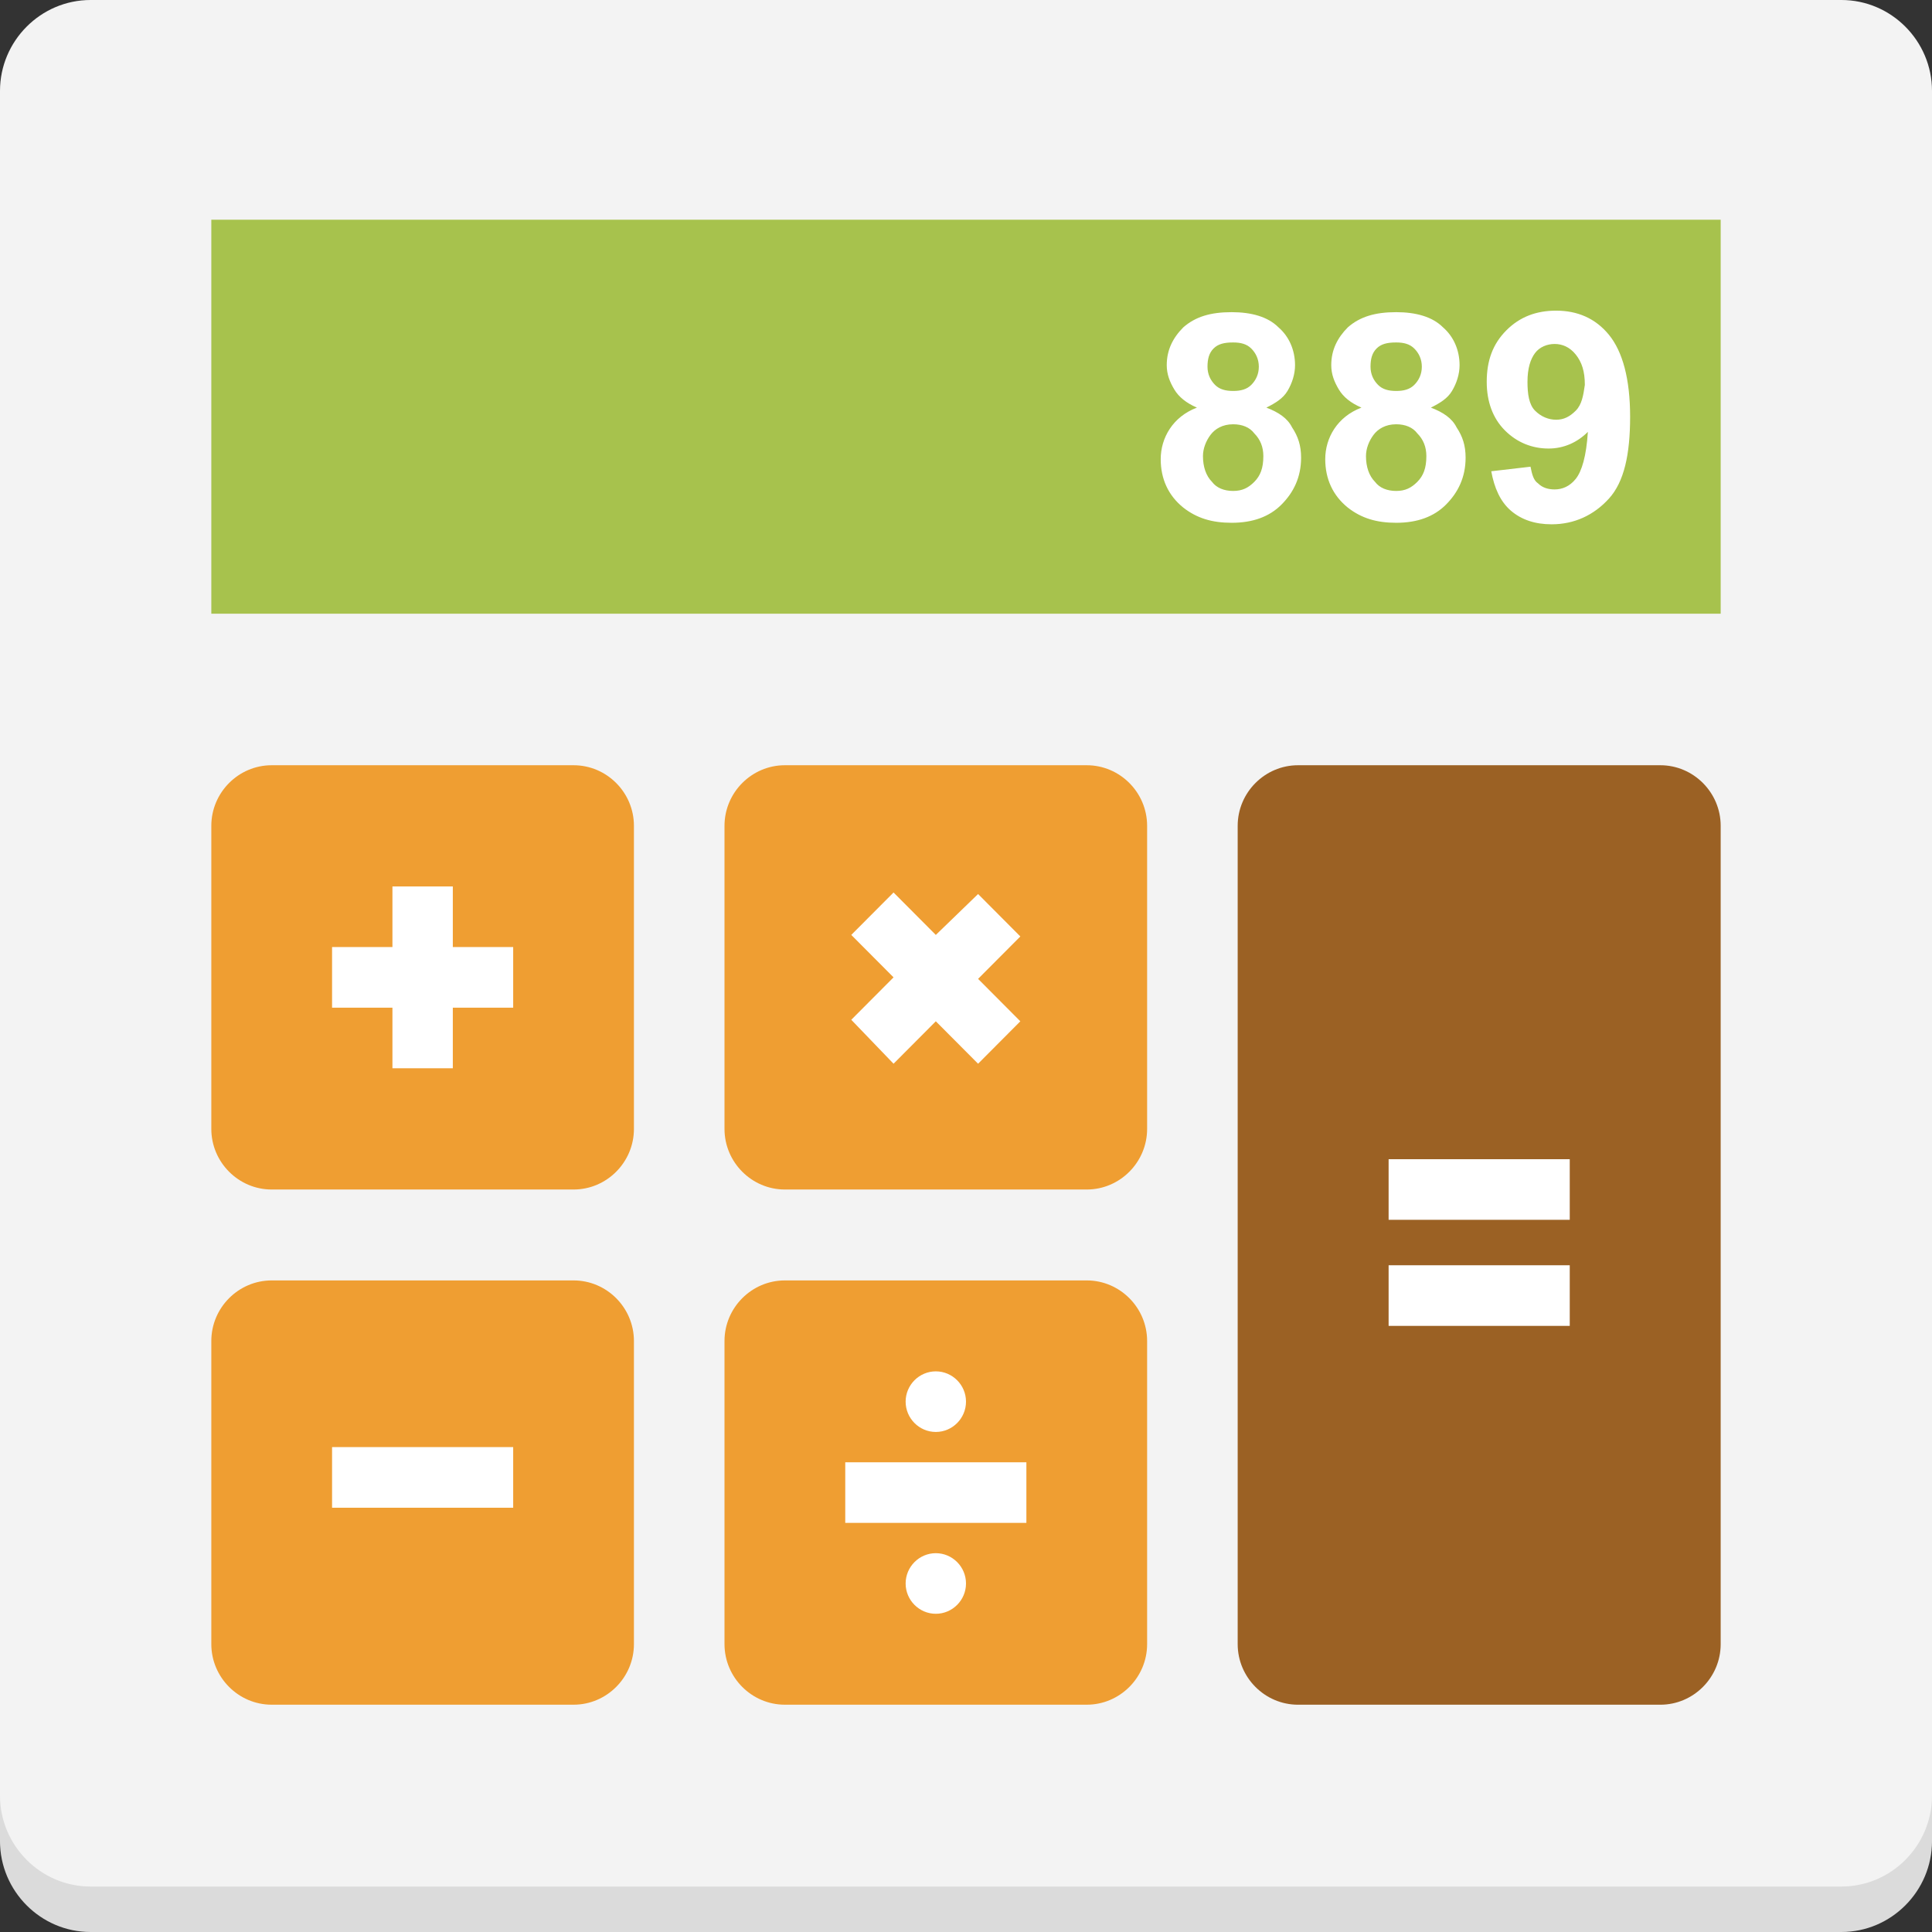 <?xml version="1.0" standalone="no"?>
<!-- Generator: Adobe Fireworks 10, Export SVG Extension by Aaron Beall (http://fireworks.abeall.com) . Version: 0.6.1  -->
<!DOCTYPE svg PUBLIC "-//W3C//DTD SVG 1.1//EN" "http://www.w3.org/Graphics/SVG/1.1/DTD/svg11.dtd">
<svg id="Untitled-P%E1gina%201" viewBox="0 0 106 106" style="background-color:#ffffff00" version="1.1"
	xmlns="http://www.w3.org/2000/svg" xmlns:xlink="http://www.w3.org/1999/xlink" xml:space="preserve"
	x="0px" y="0px" width="106px" height="106px"
>
	<rect x="0" y="0" width="106" height="106" fill="#333333" stroke="none"/>
	<g>
		<path d="M 4.969 0 L 101.031 0 C 103.764 0 106 2.245 106 4.988 L 106 100.596 C 106 103.34 103.764 105.584 101.031 105.584 L 4.969 105.584 C 2.236 105.584 0 103.34 0 100.596 L 0 4.988 C 0 2.245 2.236 0 4.969 0 Z" fill="#f3f3f3"/>
		<path d="M 11.594 12.055 L 94.406 12.055 L 94.406 33.671 L 11.594 33.671 L 11.594 12.055 Z" fill="#a7c24d"/>
		<path d="M 69.48 22.364 C 69.976 22.115 70.39 21.866 70.639 21.45 C 70.888 21.034 71.053 20.535 71.053 20.036 C 71.053 19.205 70.722 18.457 70.142 17.958 C 69.562 17.376 68.652 17.127 67.575 17.127 C 66.415 17.127 65.588 17.377 64.925 17.958 C 64.345 18.54 64.014 19.205 64.014 20.036 C 64.014 20.535 64.18 20.951 64.428 21.367 C 64.677 21.783 65.091 22.115 65.67 22.364 C 65.008 22.614 64.511 23.029 64.18 23.528 C 63.849 24.027 63.683 24.609 63.683 25.191 C 63.683 26.272 64.097 27.186 64.925 27.852 C 65.671 28.433 66.499 28.683 67.575 28.683 C 68.735 28.683 69.645 28.351 70.308 27.685 C 70.971 27.02 71.385 26.189 71.385 25.108 C 71.385 24.443 71.219 23.944 70.888 23.445 C 70.639 22.946 70.142 22.614 69.48 22.364 L 69.48 22.364 ZM 66.581 19.122 C 66.83 18.872 67.161 18.789 67.658 18.789 C 68.072 18.789 68.403 18.873 68.652 19.122 C 68.9 19.371 69.066 19.704 69.066 20.12 C 69.066 20.535 68.9 20.868 68.652 21.117 C 68.403 21.366 68.072 21.45 67.658 21.45 C 67.244 21.45 66.912 21.366 66.664 21.117 C 66.415 20.867 66.25 20.535 66.25 20.12 C 66.25 19.704 66.333 19.371 66.581 19.122 ZM 68.817 26.438 C 68.486 26.77 68.155 26.936 67.658 26.936 C 67.161 26.936 66.747 26.77 66.498 26.438 C 66.167 26.105 66.001 25.606 66.001 25.024 C 66.001 24.609 66.167 24.193 66.415 23.86 C 66.664 23.528 67.078 23.278 67.658 23.278 C 68.155 23.278 68.569 23.445 68.817 23.777 C 69.148 24.11 69.314 24.526 69.314 25.024 C 69.314 25.69 69.148 26.105 68.817 26.438 ZM 78.506 22.364 C 79.003 22.115 79.417 21.866 79.665 21.45 C 79.914 21.034 80.08 20.535 80.08 20.036 C 80.08 19.205 79.748 18.457 79.169 17.958 C 78.589 17.376 77.678 17.127 76.602 17.127 C 75.442 17.127 74.614 17.377 73.951 17.958 C 73.372 18.54 73.04 19.205 73.04 20.036 C 73.04 20.535 73.206 20.951 73.455 21.367 C 73.703 21.783 74.117 22.115 74.697 22.364 C 74.034 22.614 73.538 23.029 73.206 23.528 C 72.875 24.027 72.71 24.609 72.71 25.191 C 72.71 26.272 73.124 27.186 73.952 27.852 C 74.697 28.433 75.525 28.683 76.602 28.683 C 77.761 28.683 78.672 28.351 79.335 27.685 C 79.997 27.02 80.411 26.189 80.411 25.108 C 80.411 24.443 80.246 23.944 79.914 23.445 C 79.665 22.946 79.169 22.614 78.506 22.364 L 78.506 22.364 ZM 75.525 19.122 C 75.773 18.872 76.105 18.789 76.602 18.789 C 77.015 18.789 77.347 18.873 77.595 19.122 C 77.844 19.371 78.009 19.704 78.009 20.12 C 78.009 20.535 77.844 20.868 77.595 21.117 C 77.347 21.366 77.015 21.45 76.602 21.45 C 76.188 21.45 75.856 21.366 75.608 21.117 C 75.359 20.867 75.194 20.535 75.194 20.12 C 75.194 19.704 75.276 19.371 75.525 19.122 ZM 77.761 26.438 C 77.43 26.77 77.098 26.936 76.602 26.936 C 76.105 26.936 75.691 26.77 75.442 26.438 C 75.111 26.105 74.945 25.606 74.945 25.024 C 74.945 24.609 75.111 24.193 75.359 23.86 C 75.608 23.528 76.022 23.278 76.602 23.278 C 77.098 23.278 77.513 23.445 77.761 23.777 C 78.092 24.11 78.258 24.526 78.258 25.024 C 78.258 25.69 78.092 26.105 77.761 26.438 ZM 88.278 18.373 C 87.533 17.459 86.539 17.044 85.379 17.044 C 84.303 17.044 83.392 17.375 82.647 18.124 C 81.901 18.872 81.57 19.787 81.57 20.951 C 81.57 22.032 81.901 22.946 82.564 23.611 C 83.226 24.276 84.054 24.609 84.966 24.609 C 85.794 24.609 86.539 24.276 87.119 23.695 C 87.036 25.024 86.787 25.856 86.456 26.271 C 86.125 26.687 85.711 26.853 85.296 26.853 C 84.966 26.853 84.634 26.77 84.386 26.521 C 84.137 26.355 84.055 26.022 83.972 25.606 L 81.819 25.856 C 81.984 26.77 82.315 27.519 82.895 28.018 C 83.475 28.516 84.22 28.766 85.131 28.766 C 86.373 28.766 87.45 28.267 88.278 27.352 C 89.106 26.438 89.437 24.942 89.437 22.863 C 89.437 20.785 89.023 19.288 88.278 18.373 ZM 86.456 22.53 C 86.125 22.863 85.794 23.029 85.379 23.029 C 84.966 23.029 84.551 22.863 84.22 22.53 C 83.889 22.198 83.806 21.616 83.806 20.951 C 83.806 20.202 83.972 19.704 84.22 19.371 C 84.468 19.039 84.883 18.872 85.296 18.872 C 85.711 18.872 86.125 19.039 86.456 19.454 C 86.787 19.87 86.953 20.369 86.953 21.117 C 86.87 21.699 86.787 22.198 86.456 22.53 Z" fill="#ffffff"/>
		<path d="M 31.469 41.985 L 14.906 41.985 C 13.085 41.985 11.594 43.481 11.594 45.31 L 11.594 61.937 C 11.594 63.767 13.085 65.263 14.906 65.263 L 31.469 65.263 C 33.291 65.263 34.781 63.767 34.781 61.937 L 34.781 45.31 C 34.781 43.481 33.291 41.985 31.469 41.985 ZM 59.625 41.985 L 43.062 41.985 C 41.241 41.985 39.75 43.481 39.75 45.31 L 39.75 61.937 C 39.75 63.767 41.241 65.263 43.062 65.263 L 59.625 65.263 C 61.447 65.263 62.937 63.767 62.937 61.937 L 62.937 45.31 C 62.937 43.481 61.447 41.985 59.625 41.985 ZM 59.625 70.251 L 43.062 70.251 C 41.241 70.251 39.75 71.747 39.75 73.576 L 39.75 90.204 C 39.75 92.033 41.241 93.529 43.062 93.529 L 59.625 93.529 C 61.447 93.529 62.937 92.033 62.937 90.204 L 62.937 73.576 C 62.937 71.747 61.447 70.251 59.625 70.251 ZM 31.469 70.251 L 14.906 70.251 C 13.085 70.251 11.594 71.747 11.594 73.576 L 11.594 90.204 C 11.594 92.033 13.085 93.529 14.906 93.529 L 31.469 93.529 C 33.291 93.529 34.781 92.033 34.781 90.204 L 34.781 73.576 C 34.781 71.747 33.291 70.251 31.469 70.251 Z" fill="#ef9e32"/>
		<path d="M 18.219 82.722 L 28.156 82.722 L 28.156 79.396 L 18.219 79.396 L 18.219 82.722 ZM 49.688 76.902 C 49.688 77.816 50.433 78.565 51.344 78.565 C 52.255 78.565 53 77.816 53 76.902 C 53 75.988 52.255 75.24 51.344 75.24 C 50.433 75.24 49.688 75.987 49.688 76.902 ZM 46.375 80.228 L 46.375 83.553 L 56.313 83.553 L 56.313 80.228 L 46.375 80.228 ZM 51.344 85.216 C 50.433 85.216 49.688 85.964 49.688 86.879 C 49.688 87.793 50.433 88.541 51.344 88.541 C 52.255 88.541 53 87.793 53 86.879 C 53 85.964 52.255 85.216 51.344 85.216 ZM 24.844 48.636 L 21.531 48.636 L 21.531 51.961 L 18.219 51.961 L 18.219 55.286 L 21.531 55.286 L 21.531 58.612 L 24.844 58.612 L 24.844 55.286 L 28.156 55.286 L 28.156 51.961 L 24.844 51.961 L 24.844 48.636 ZM 49.025 58.362 L 51.344 56.034 L 53.663 58.362 L 55.981 56.034 L 53.663 53.706 L 55.981 51.379 L 53.663 49.051 L 51.344 51.295 L 49.025 48.967 L 46.706 51.295 L 49.025 53.623 L 46.706 55.951 L 49.025 58.362 Z" fill="#ffffff"/>
		<path d="M 71.219 41.985 L 91.094 41.985 C 92.915 41.985 94.406 43.481 94.406 45.31 L 94.406 90.204 C 94.406 92.033 92.915 93.53 91.094 93.53 L 71.219 93.53 C 69.397 93.53 67.906 92.033 67.906 90.204 L 67.906 45.31 C 67.906 43.481 69.397 41.985 71.219 41.985 Z" fill="#9b6124"/>
		<path d="M 76.187 63.6 L 76.187 66.925 L 86.125 66.925 L 86.125 63.6 L 76.187 63.6 ZM 76.187 72.745 L 86.125 72.745 L 86.125 69.419 L 76.187 69.419 L 76.187 72.745 Z" fill="#ffffff"/>
		<path d="M 101.031 103.506 L 4.969 103.506 C 2.236 103.506 0 101.261 0 98.517 L 0 101.012 C 0 103.755 2.236 106 4.969 106 L 101.031 106 C 103.764 106 106 103.755 106 101.012 L 106 98.517 C 106 101.261 103.764 103.506 101.031 103.506 Z" fill="#dbdbdb"/>
	</g>
</svg>